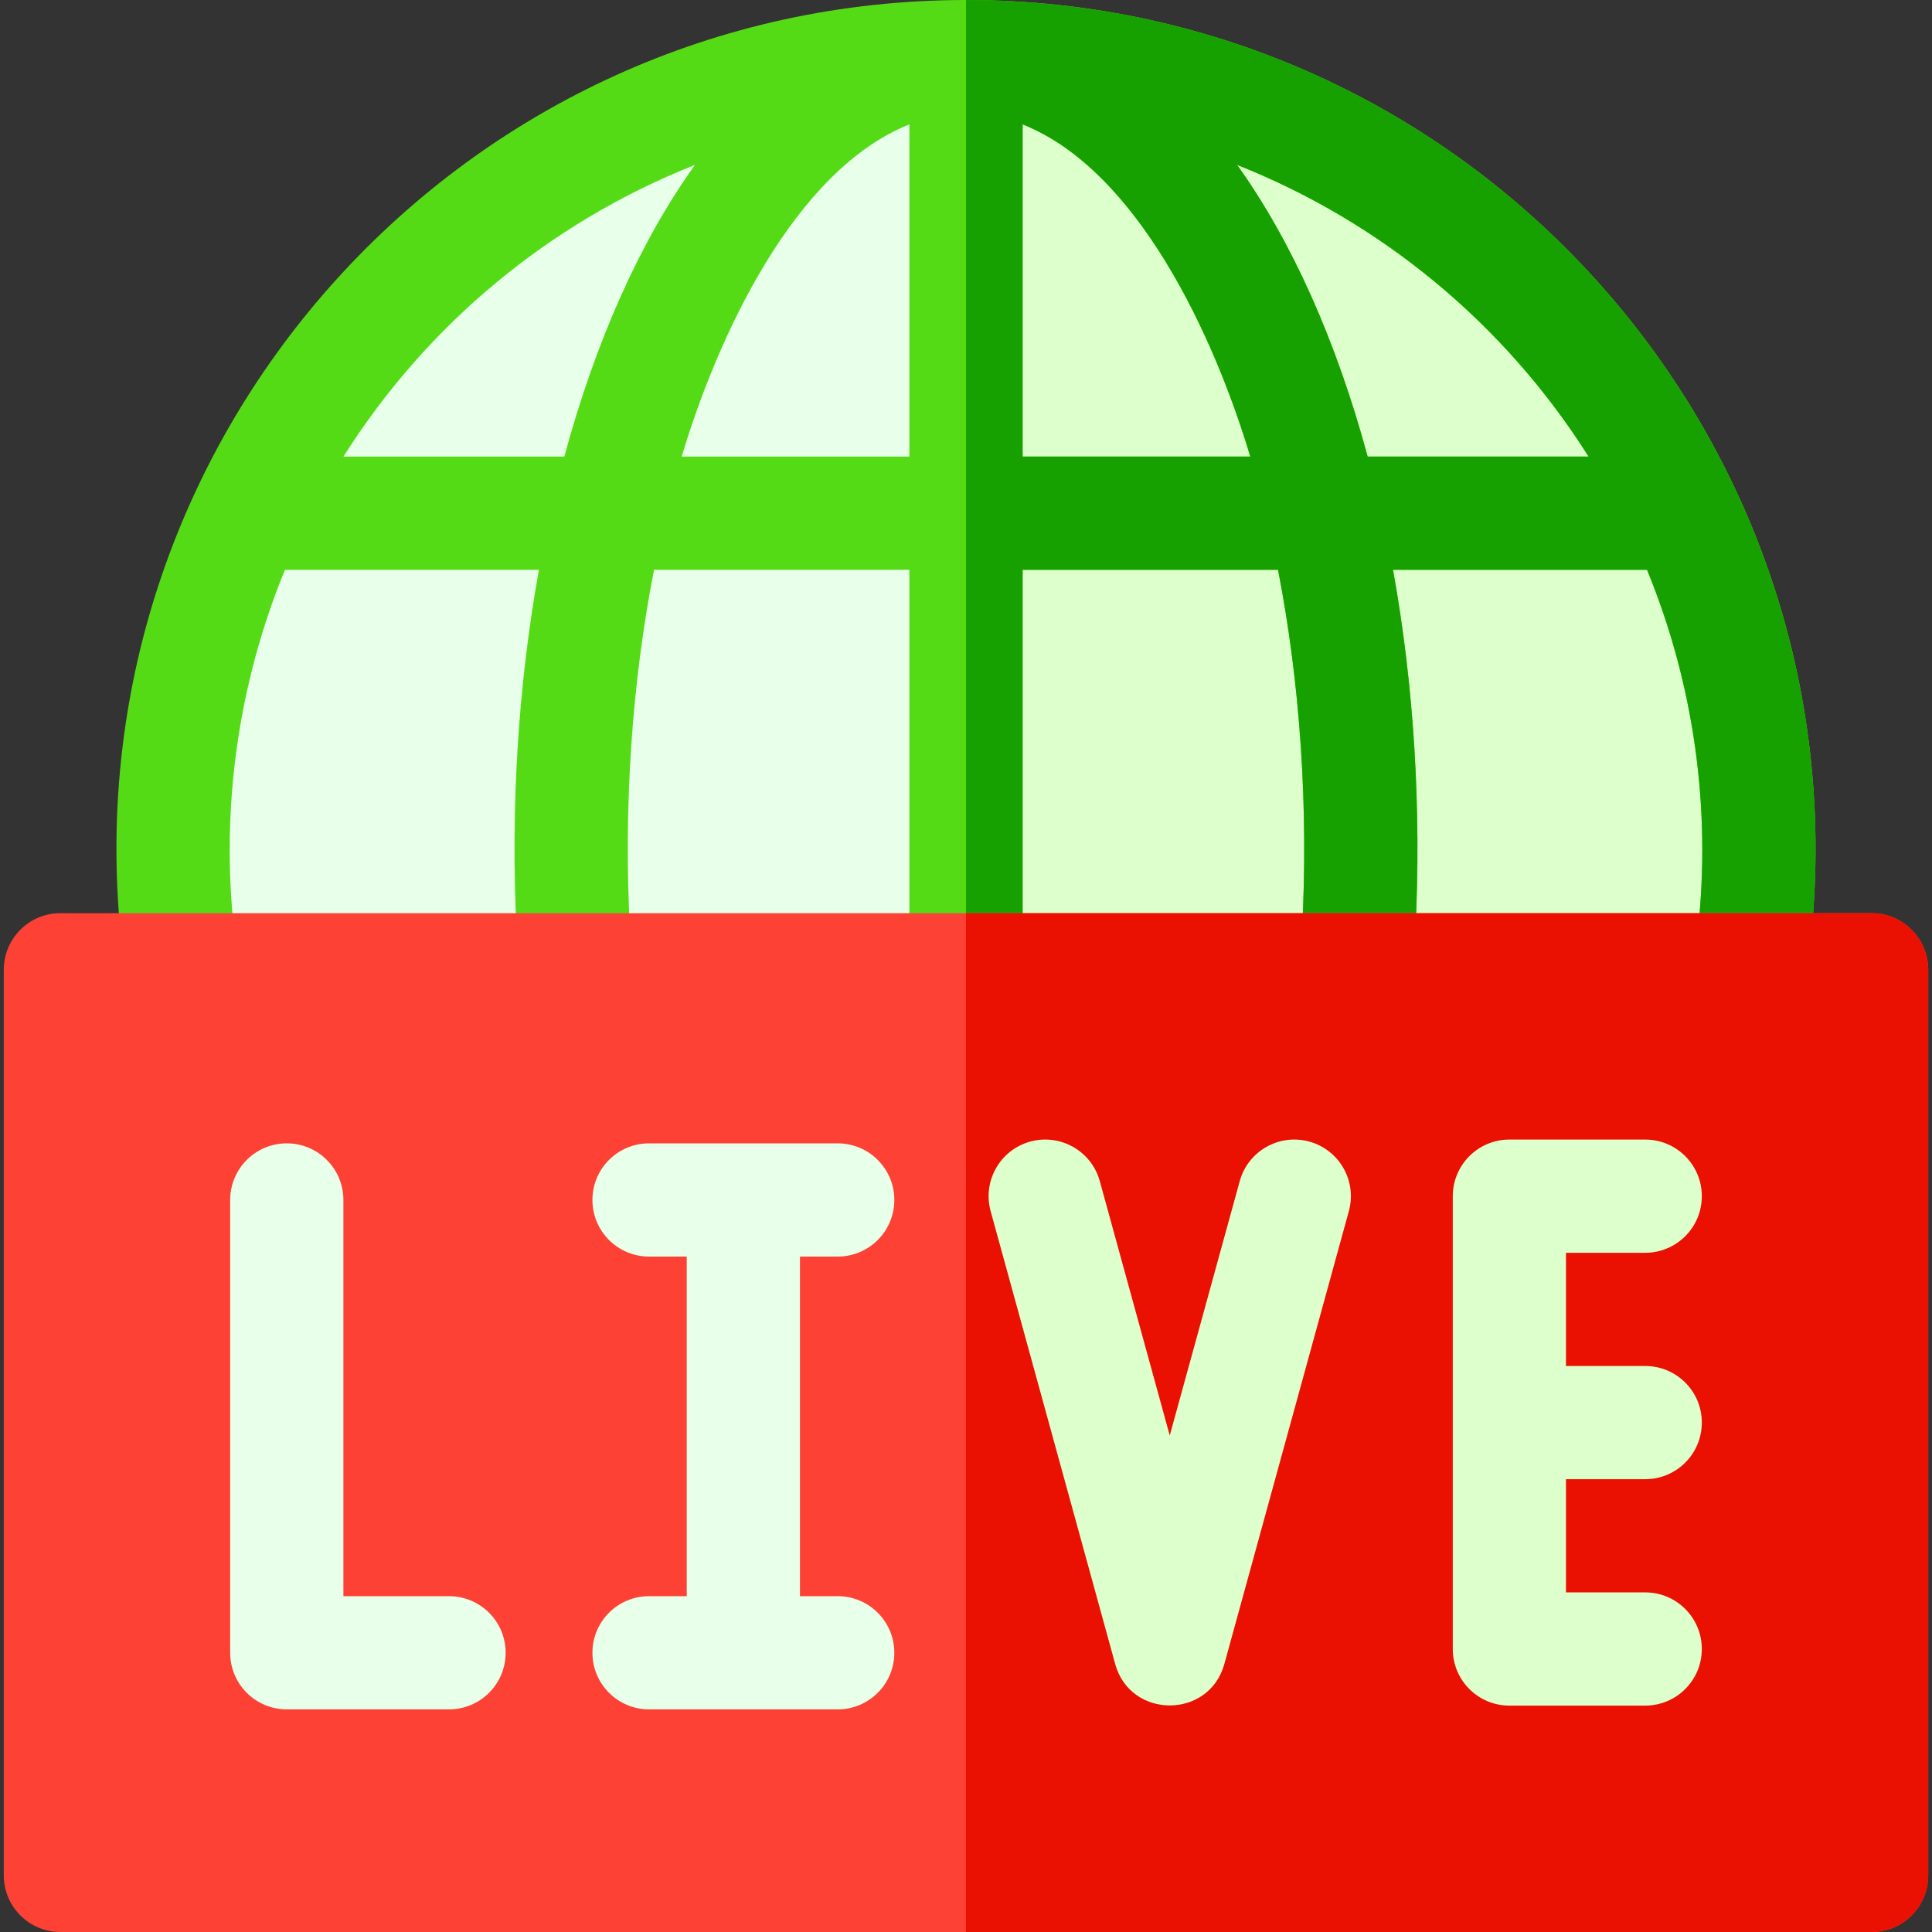 <?xml version="1.0" encoding="UTF-8"?> <svg xmlns="http://www.w3.org/2000/svg" width="50" height="50" viewBox="0 0 50 50" fill="none"><rect x="0" y="0" width="50" height="50" fill="#333333" stroke="none"/><path d="M45.069 24.121H4.932C3.474 12.06 12.883 1.465 25 1.465C37.116 1.465 46.527 12.057 45.069 24.121Z" fill="#E8FFEA"></path><path d="M45.068 24.121H25V1.465C37.116 1.465 46.526 12.057 45.068 24.121Z" fill="#DCFFCC"></path><path d="M25 0C12.027 0 1.866 11.191 3.118 24.121H6.063C5.704 20.902 6.169 17.681 7.375 14.746H13.948C13.407 17.736 13.209 20.92 13.371 24.121H16.305C16.13 20.868 16.357 17.656 16.926 14.746H23.535V24.121H26.465V14.746H33.075C33.642 17.656 33.87 20.868 33.695 24.121H36.629C36.79 20.921 36.592 17.737 36.051 14.746H42.625C43.831 17.681 44.296 20.902 43.937 24.121H46.882C48.132 11.208 37.99 0 25 0ZM14.604 11.816H8.889C11.069 8.363 14.268 5.739 17.986 4.267C16.573 6.238 15.42 8.808 14.604 11.816ZM23.535 11.816H17.642C18.573 8.708 20.558 4.4 23.535 3.22V11.816ZM26.465 11.816V3.219C29.446 4.399 31.43 8.716 32.357 11.816H26.465ZM35.395 11.816C34.58 8.808 33.428 6.238 32.016 4.267C35.739 5.742 38.936 8.37 41.112 11.816H35.395Z" fill="#55DB16"></path><path d="M25 0V24.121H26.465V14.746H33.075C33.643 17.656 33.87 20.868 33.695 24.121H36.629C36.79 20.921 36.592 17.737 36.051 14.746H42.625C43.831 17.681 44.296 20.902 43.937 24.121H46.882C48.132 11.208 37.99 0 25 0ZM26.465 11.816V3.219C29.445 4.399 31.431 8.716 32.357 11.816H26.465ZM35.395 11.816C34.58 8.808 33.428 6.238 32.016 4.267C35.739 5.742 38.937 8.37 41.112 11.816H35.395Z" fill="#17A100"></path><path d="M48.438 50H1.562C0.753 50 0.098 49.344 0.098 48.535V25.098C0.098 24.289 0.753 23.633 1.562 23.633H48.438C49.247 23.633 49.902 24.289 49.902 25.098V48.535C49.902 49.344 49.247 50 48.438 50Z" fill="#FD4235"></path><path d="M48.438 23.633H25V50H48.438C49.246 50 49.902 49.344 49.902 48.535V25.098C49.902 24.289 49.246 23.633 48.438 23.633Z" fill="#EB1102"></path><path d="M11.621 44.238H7.422C6.613 44.238 5.957 43.583 5.957 42.773V31.055C5.957 30.246 6.613 29.59 7.422 29.59C8.231 29.59 8.887 30.246 8.887 31.055V41.309H11.621C12.43 41.309 13.086 41.964 13.086 42.773C13.086 43.583 12.43 44.238 11.621 44.238Z" fill="#E8FFEA"></path><path d="M21.68 41.309H20.703V32.52H21.68C22.489 32.52 23.145 31.864 23.145 31.055C23.145 30.246 22.489 29.59 21.68 29.59H16.797C15.988 29.59 15.332 30.246 15.332 31.055C15.332 31.864 15.988 32.52 16.797 32.52H17.773V41.309H16.797C15.988 41.309 15.332 41.964 15.332 42.773C15.332 43.583 15.988 44.238 16.797 44.238H21.68C22.489 44.238 23.145 43.583 23.145 42.773C23.145 41.964 22.489 41.309 21.68 41.309Z" fill="#E8FFEA"></path><path d="M28.861 43.064L25.638 31.345C25.424 30.565 25.882 29.759 26.662 29.544C27.442 29.33 28.249 29.789 28.463 30.569L30.273 37.151L32.084 30.569C32.298 29.789 33.104 29.33 33.884 29.544C34.664 29.759 35.123 30.565 34.908 31.345L31.686 43.064C31.293 44.492 29.255 44.496 28.861 43.064Z" fill="#DCFFCC"></path><path d="M42.578 38.281C43.387 38.281 44.043 37.626 44.043 36.816C44.043 36.007 43.387 35.352 42.578 35.352H40.527V32.422H42.578C43.387 32.422 44.043 31.766 44.043 30.957C44.043 30.148 43.387 29.492 42.578 29.492H39.062C38.253 29.492 37.598 30.148 37.598 30.957V42.676C37.598 43.485 38.253 44.141 39.062 44.141H42.578C43.387 44.141 44.043 43.485 44.043 42.676C44.043 41.867 43.387 41.211 42.578 41.211H40.527V38.281H42.578Z" fill="#DCFFCC"></path></svg> 